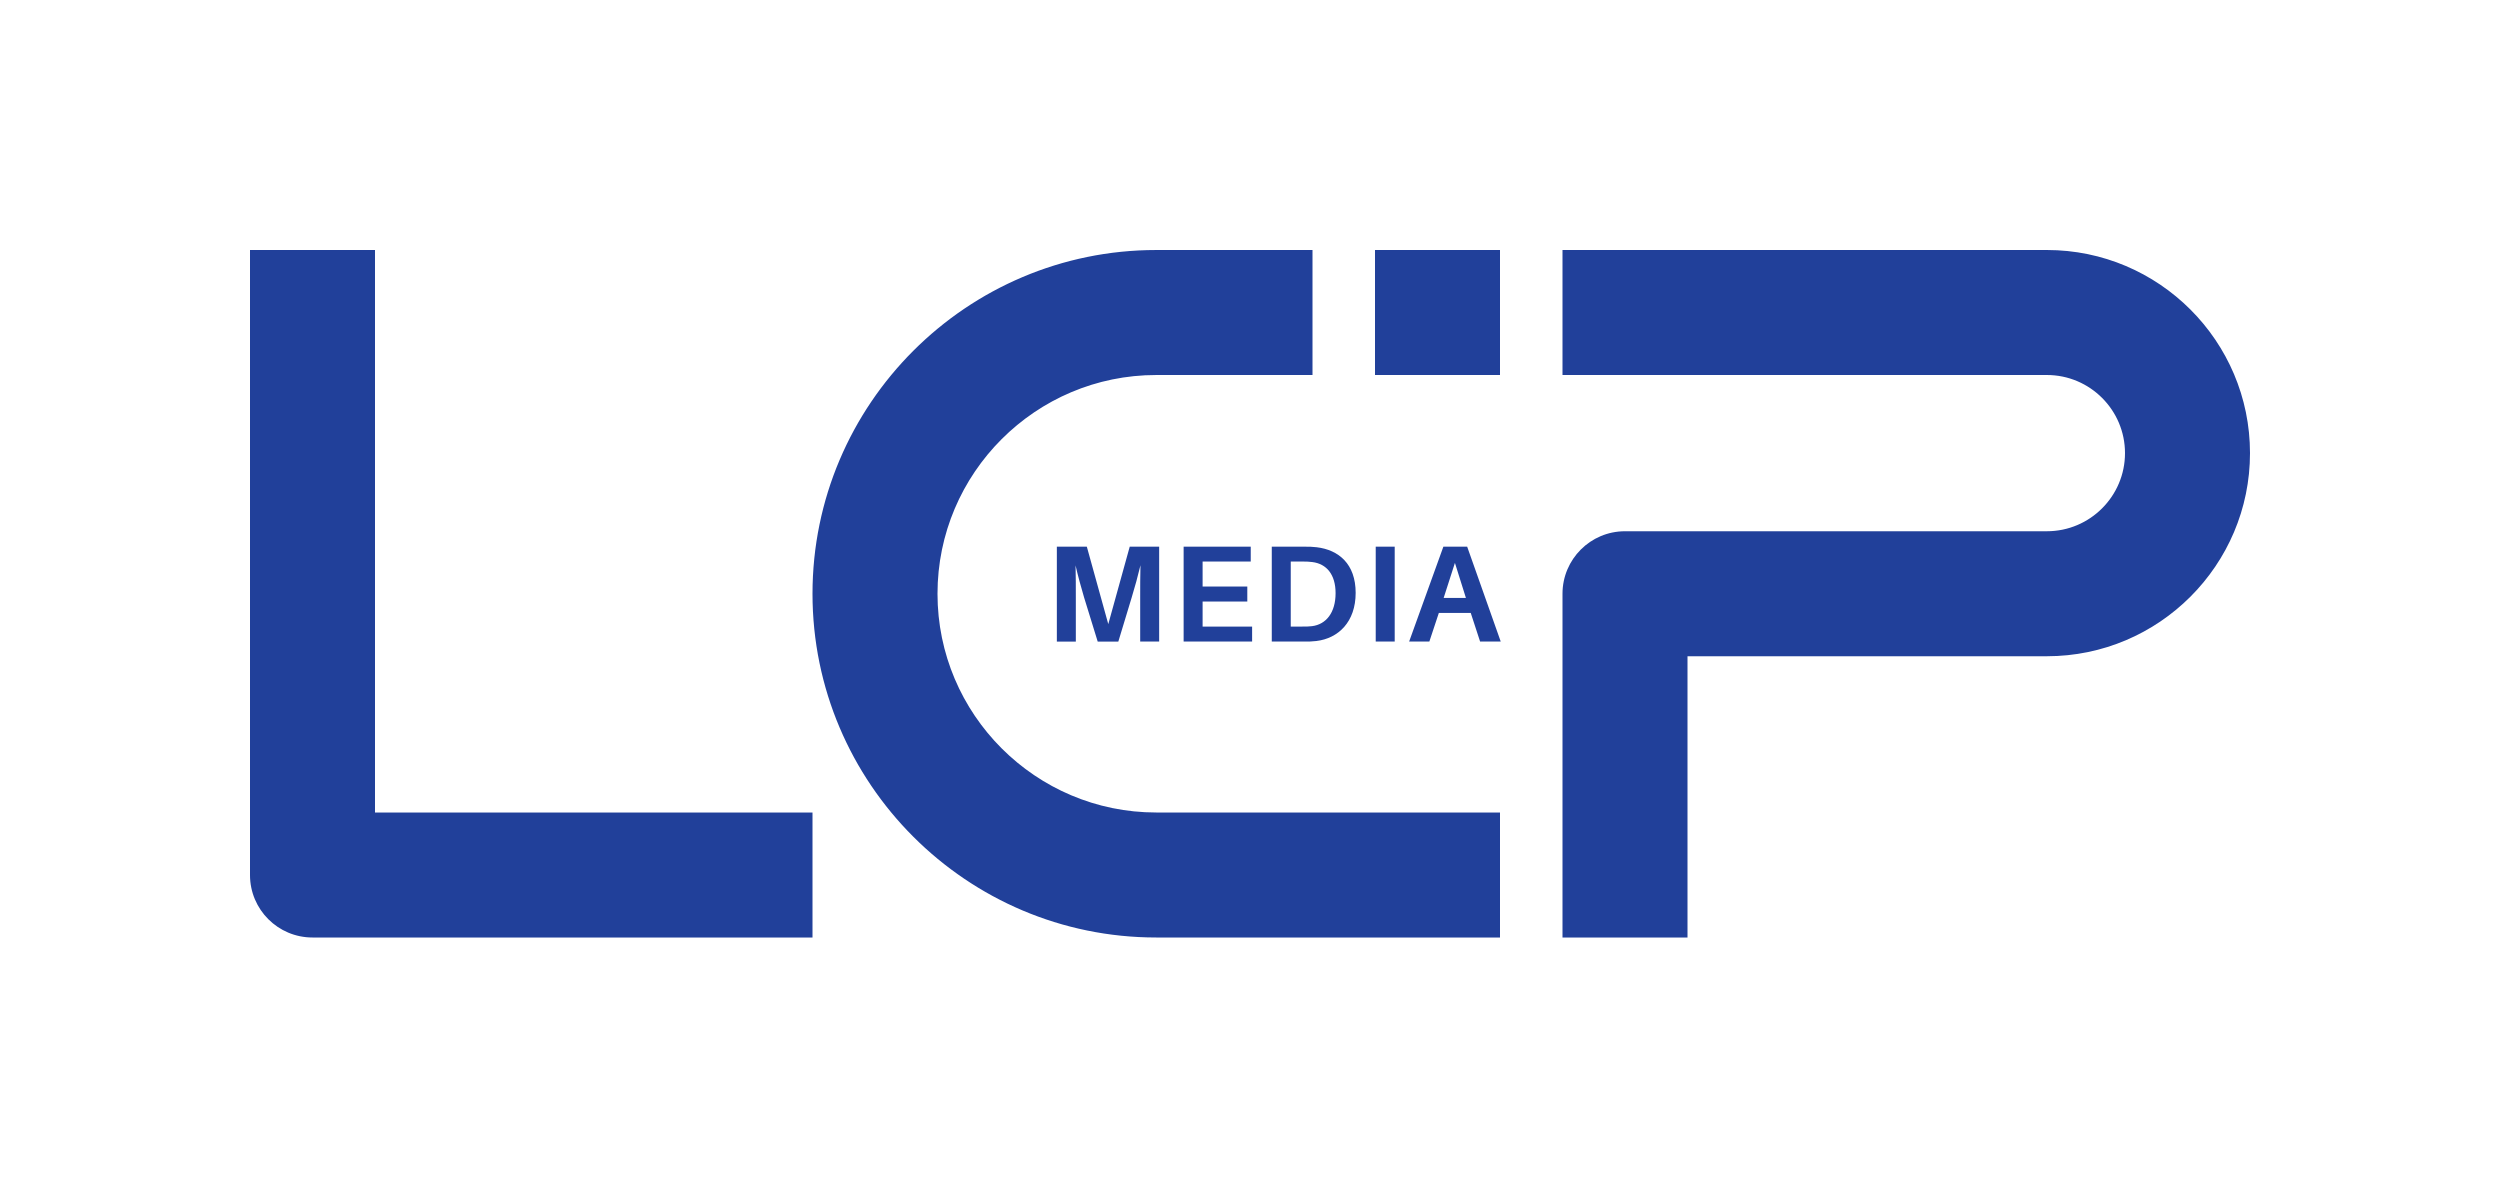 <?xml version="1.0" encoding="UTF-8"?>
<svg id="a" data-name="Layer 1" xmlns="http://www.w3.org/2000/svg" width="600" height="285" viewBox="0 0 600 285">
  <path d="M278.201,153.976h-4.555v-10.528c0-2.377,0-5.413,.065-7.789-.561,2.376-1.386,5.412-2.112,7.756l-3.201,10.562h-4.95l-3.268-10.595c-.693-2.311-1.519-5.347-2.047-7.689,.066,2.376,.066,5.379,.066,7.756v10.528h-4.555v-22.773h7.195l5.148,18.582,5.148-18.582h7.063v22.773Zm22.307,0h-16.437v-22.773h16.106v3.564h-11.552v6.007h10.727v3.598h-10.727v6.007h11.882v3.598Zm24.849-11.684c0,6.964-4.158,10.925-9.439,11.552-1.155,.132-1.684,.132-2.904,.132h-7.789v-22.773h7.855c1.221,0,1.749,0,2.904,.132,5.28,.627,9.373,3.994,9.373,10.958Zm-4.818,.066c0-4.489-2.179-7.03-5.545-7.46-.76-.099-1.419-.132-2.442-.132h-2.772v15.611h2.706c.99,0,1.684,0,2.409-.099,3.399-.43,5.645-3.268,5.645-7.921Zm9.634,11.617v-22.773h4.555v22.773h-4.555Zm15.147-6.865l-2.277,6.865h-4.852l8.218-22.773h5.71l8.054,22.773h-4.951l-2.244-6.865h-7.657Zm1.155-3.598h5.347l-2.641-8.416-2.706,8.416Z" fill="#21409a"/>
  <path d="M405,225h-30v-82.5c0-8.284,6.716-15,15-15h101.252c10.337-.002,18.748-8.412,18.748-18.75s-8.411-18.749-18.749-18.749l-116.251,.002v-30l116.251-.002c26.88,0,48.749,21.869,48.749,48.749s-21.868,48.748-48.747,48.749h-86.253v67.501Zm-210-30H90V60.002h-30V210c0,8.284,6.716,15,15,15h120v-30Zm165,0h-82.501c-28.948,0-52.499-23.551-52.499-52.498s23.551-52.499,52.499-52.499h37.501v-30h-37.501c-45.49,0-82.499,37.009-82.499,82.499s37.009,82.498,82.499,82.498h82.501v-30Zm0-134.997h-30v30h30v-30Z" fill="#21409a"/>
</svg>